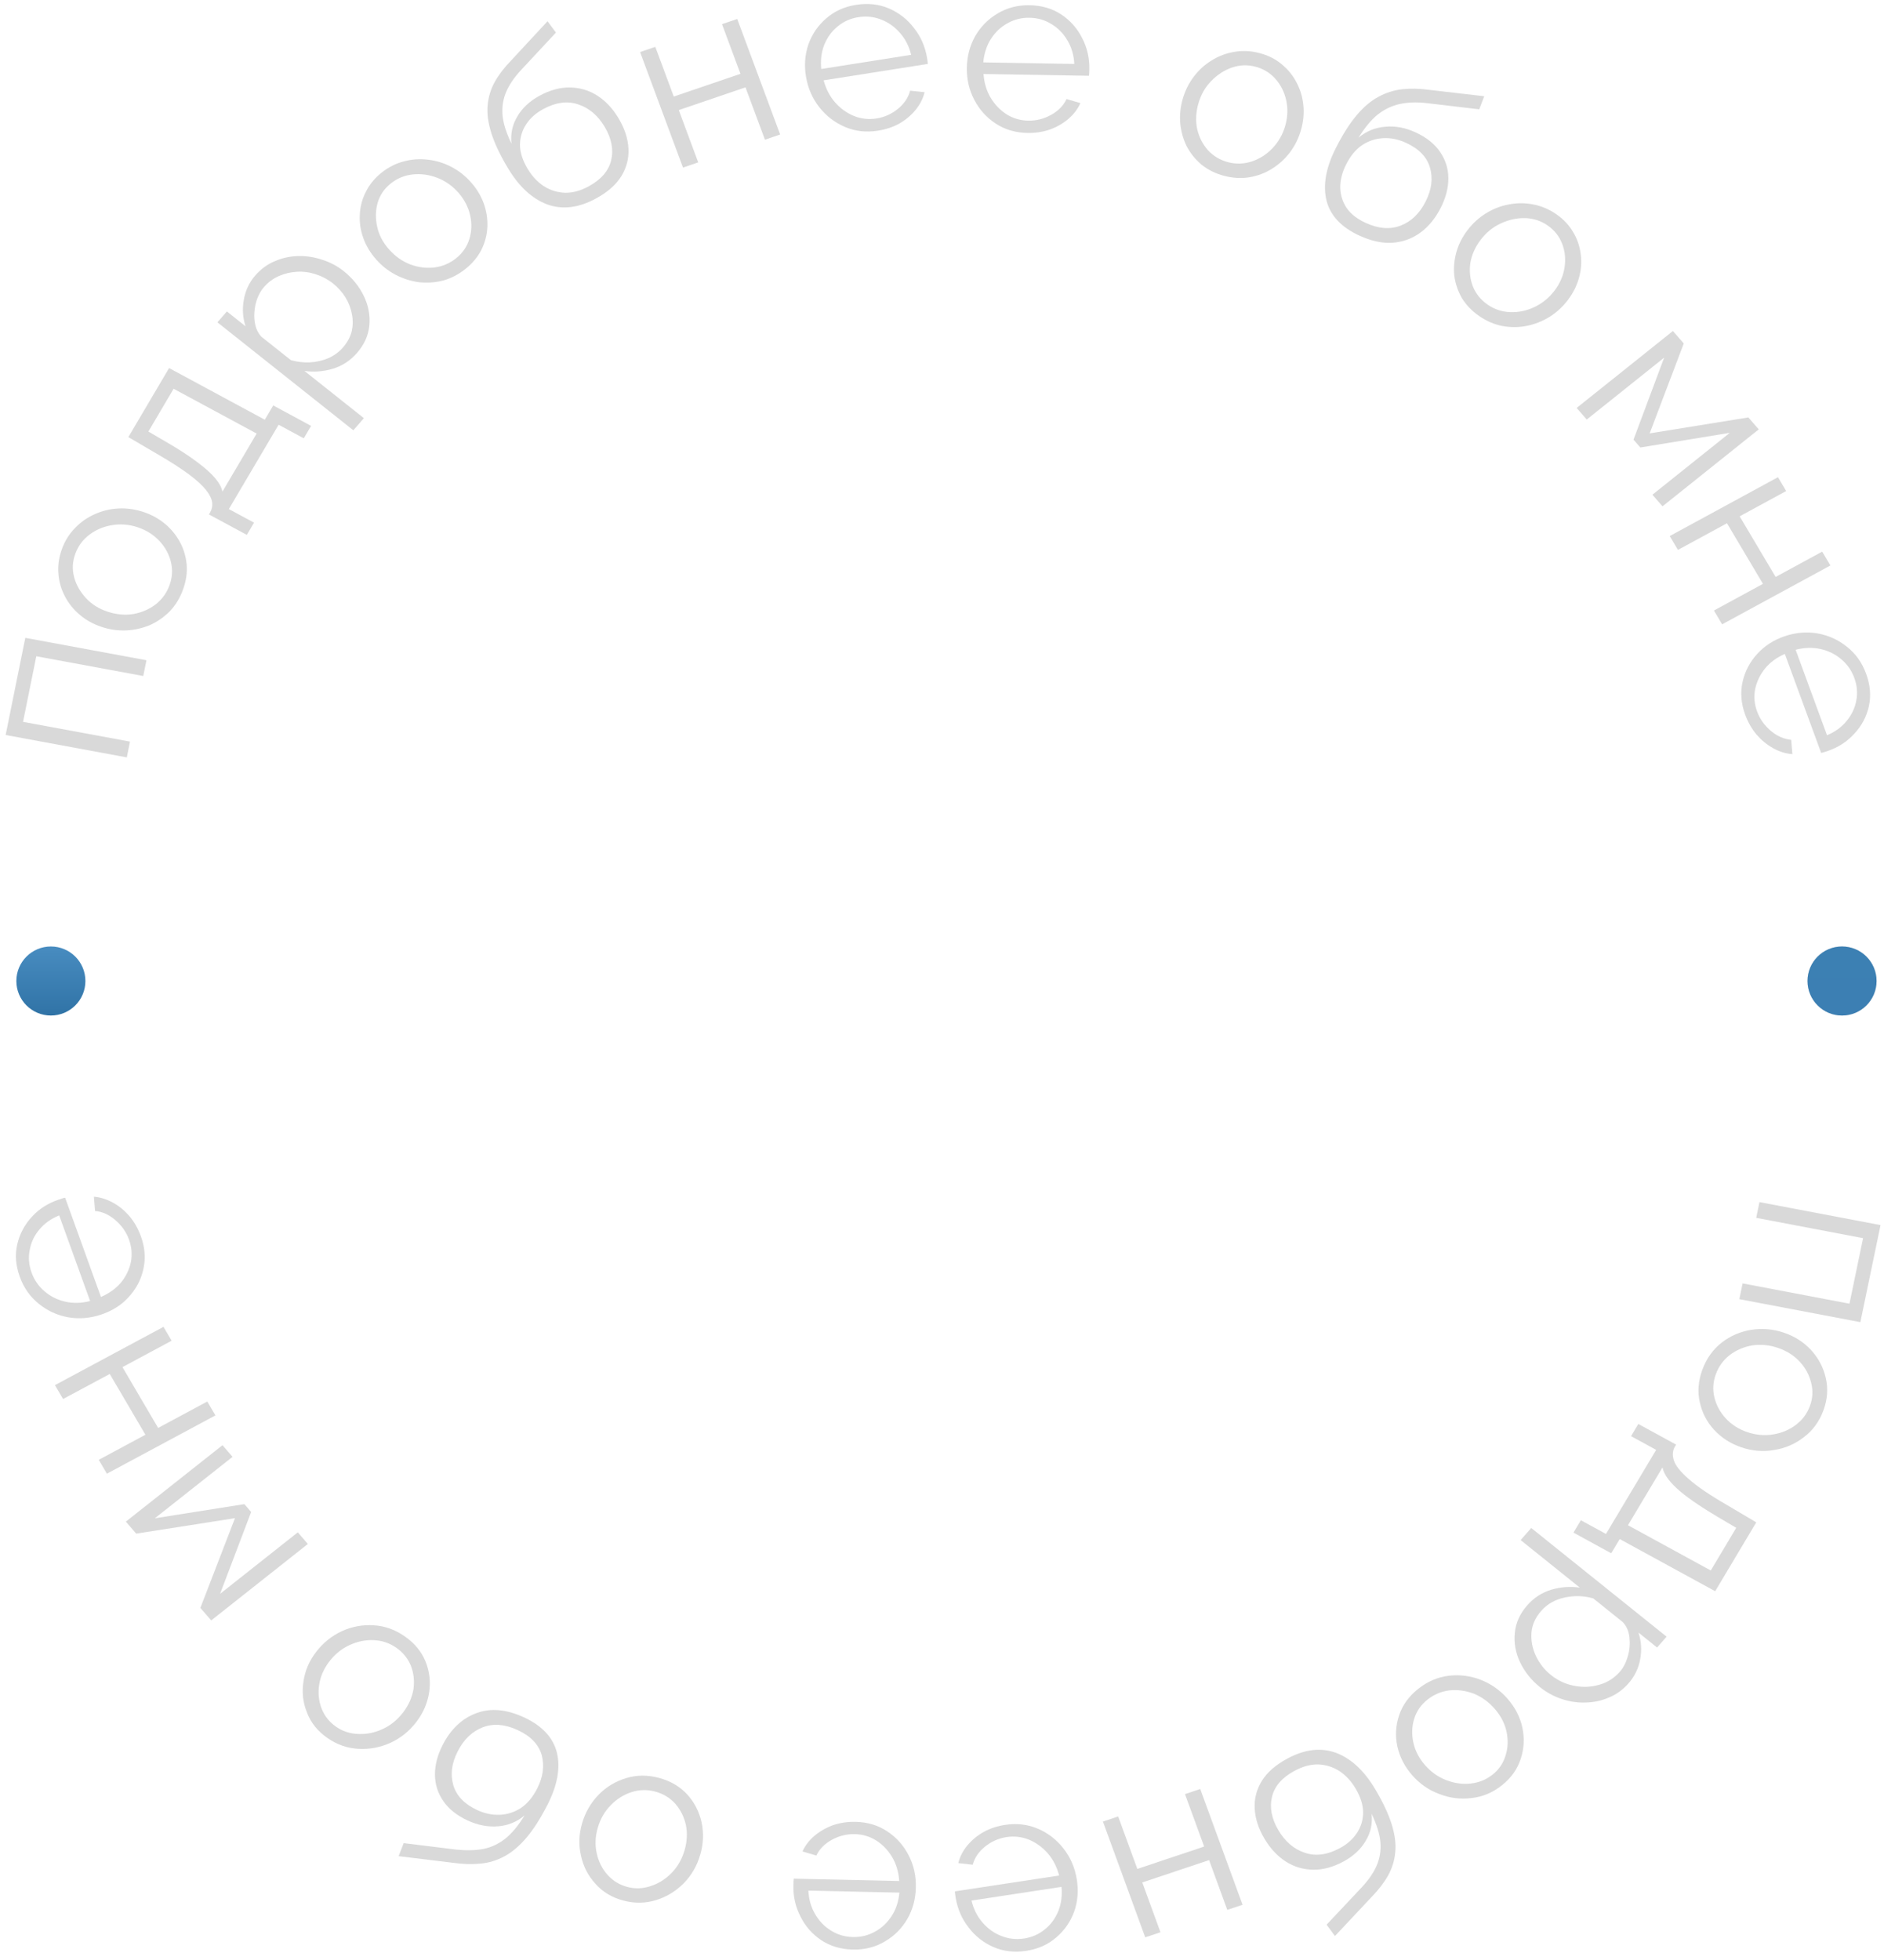 <?xml version="1.0" encoding="UTF-8"?> <svg xmlns="http://www.w3.org/2000/svg" width="75" height="78" viewBox="0 0 75 78" fill="none"> <path d="M5.048 30.141L0.225 29.25L1.007 25.384L5.83 26.275L5.703 26.902L1.445 26.116L0.917 28.727L5.175 29.513L5.048 30.141Z" fill="#D9D9D9"></path> <path d="M7.284 23.467C7.164 23.797 6.99 24.083 6.762 24.325C6.53 24.558 6.266 24.741 5.97 24.875C5.671 25 5.358 25.071 5.032 25.088C4.699 25.103 4.372 25.057 4.05 24.95C3.717 24.839 3.428 24.68 3.183 24.473C2.932 24.263 2.734 24.019 2.588 23.739C2.437 23.457 2.35 23.157 2.326 22.838C2.298 22.512 2.344 22.183 2.464 21.853C2.584 21.523 2.76 21.241 2.992 21.008C3.218 20.772 3.482 20.589 3.783 20.458C4.079 20.325 4.393 20.25 4.726 20.235C5.052 20.219 5.382 20.266 5.716 20.377C6.037 20.484 6.324 20.642 6.574 20.851C6.82 21.058 7.018 21.302 7.169 21.584C7.316 21.858 7.404 22.158 7.432 22.485C7.456 22.803 7.407 23.131 7.284 23.467ZM4.282 24.342C4.627 24.457 4.969 24.488 5.309 24.436C5.645 24.376 5.942 24.247 6.201 24.049C6.454 23.849 6.637 23.595 6.748 23.289C6.86 22.982 6.879 22.674 6.804 22.365C6.73 22.056 6.578 21.777 6.348 21.529C6.112 21.279 5.824 21.097 5.484 20.984C5.139 20.869 4.796 20.841 4.454 20.899C4.112 20.957 3.812 21.085 3.553 21.283C3.294 21.481 3.108 21.734 2.997 22.04C2.885 22.347 2.869 22.656 2.95 22.967C3.032 23.272 3.188 23.549 3.418 23.797C3.643 24.044 3.93 24.225 4.282 24.342Z" fill="#D9D9D9"></path> <path d="M9.826 21.286L8.318 20.473L8.361 20.4C8.434 20.276 8.463 20.141 8.446 19.997C8.429 19.852 8.348 19.688 8.203 19.502C8.057 19.317 7.83 19.109 7.522 18.879C7.208 18.645 6.797 18.38 6.287 18.084L5.11 17.395L6.731 14.647L10.542 16.703L10.877 16.135L12.385 16.949L12.093 17.443L11.091 16.903L9.11 20.259L10.113 20.8L9.826 21.286ZM8.854 19.565L10.217 17.254L6.911 15.471L5.907 17.174L6.638 17.6C7.142 17.893 7.552 18.161 7.868 18.403C8.182 18.636 8.417 18.849 8.574 19.04C8.728 19.223 8.821 19.398 8.854 19.565Z" fill="#D9D9D9"></path> <path d="M14.212 14.045C13.944 14.353 13.62 14.564 13.239 14.678C12.862 14.787 12.489 14.815 12.12 14.762L14.486 16.641L14.066 17.124L8.655 12.827L9.032 12.394L9.776 12.985C9.663 12.647 9.64 12.296 9.706 11.932C9.768 11.565 9.92 11.242 10.163 10.962C10.385 10.706 10.645 10.516 10.943 10.393C11.237 10.265 11.544 10.198 11.867 10.19C12.19 10.181 12.508 10.23 12.823 10.336C13.137 10.434 13.422 10.584 13.678 10.787C14.036 11.072 14.306 11.406 14.488 11.79C14.668 12.166 14.74 12.551 14.704 12.947C14.668 13.342 14.504 13.708 14.212 14.045ZM13.652 13.829C13.829 13.625 13.946 13.409 14.002 13.182C14.053 12.95 14.055 12.719 14.006 12.489C13.961 12.253 13.875 12.032 13.747 11.826C13.613 11.616 13.448 11.433 13.252 11.277C13.045 11.113 12.818 10.993 12.569 10.915C12.325 10.834 12.076 10.8 11.822 10.815C11.569 10.829 11.328 10.887 11.101 10.986C10.873 11.086 10.675 11.233 10.506 11.427C10.399 11.55 10.313 11.698 10.247 11.869C10.181 12.041 10.141 12.226 10.127 12.423C10.113 12.612 10.127 12.791 10.17 12.961C10.213 13.132 10.291 13.277 10.402 13.398L11.582 14.334C11.829 14.403 12.082 14.432 12.341 14.421C12.595 14.406 12.838 14.351 13.07 14.255C13.302 14.151 13.496 14.009 13.652 13.829Z" fill="#D9D9D9"></path> <path d="M18.535 10.698C18.261 10.918 17.963 11.074 17.642 11.164C17.321 11.245 16.998 11.267 16.673 11.231C16.35 11.186 16.042 11.087 15.75 10.936C15.454 10.78 15.194 10.575 14.97 10.32C14.738 10.056 14.569 9.774 14.463 9.473C14.352 9.168 14.306 8.859 14.324 8.547C14.337 8.23 14.415 7.929 14.558 7.646C14.701 7.353 14.91 7.096 15.184 6.876C15.457 6.656 15.755 6.505 16.076 6.423C16.392 6.337 16.715 6.315 17.044 6.356C17.368 6.393 17.679 6.489 17.975 6.645C18.267 6.797 18.529 7.004 18.761 7.268C18.985 7.522 19.152 7.802 19.262 8.108C19.368 8.409 19.415 8.718 19.401 9.035C19.388 9.343 19.31 9.643 19.167 9.936C19.024 10.22 18.813 10.474 18.535 10.698ZM15.482 9.92C15.723 10.193 16.003 10.394 16.325 10.521C16.647 10.641 16.971 10.681 17.297 10.644C17.619 10.602 17.907 10.479 18.162 10.274C18.416 10.069 18.59 9.816 18.684 9.515C18.778 9.214 18.789 8.899 18.717 8.571C18.641 8.238 18.485 7.937 18.249 7.668C18.008 7.395 17.725 7.196 17.399 7.073C17.073 6.949 16.747 6.906 16.42 6.943C16.094 6.98 15.804 7.101 15.55 7.306C15.295 7.511 15.123 7.766 15.033 8.072C14.948 8.374 14.942 8.689 15.014 9.017C15.081 9.341 15.238 9.642 15.482 9.92Z" fill="#D9D9D9"></path> <path d="M23.736 7.893C23.043 8.273 22.393 8.354 21.787 8.136C21.183 7.909 20.66 7.427 20.219 6.689C19.906 6.167 19.686 5.701 19.558 5.292C19.43 4.883 19.381 4.516 19.413 4.191C19.442 3.861 19.535 3.552 19.692 3.266C19.855 2.976 20.07 2.694 20.337 2.419L21.796 0.846L22.131 1.296L20.723 2.808C20.457 3.097 20.265 3.385 20.144 3.672C20.024 3.96 19.978 4.268 20.006 4.595C20.037 4.915 20.155 5.29 20.362 5.72C20.318 5.329 20.395 4.969 20.592 4.639C20.786 4.304 21.078 4.029 21.469 3.815C21.887 3.586 22.292 3.475 22.684 3.482C23.081 3.486 23.445 3.593 23.777 3.805C24.108 4.017 24.39 4.316 24.622 4.704C24.867 5.113 24.999 5.516 25.018 5.914C25.039 6.303 24.944 6.669 24.733 7.014C24.525 7.35 24.193 7.643 23.736 7.893ZM23.446 7.409C23.936 7.14 24.23 6.796 24.33 6.377C24.432 5.949 24.344 5.503 24.067 5.04C23.796 4.588 23.443 4.292 23.008 4.151C22.578 4.008 22.113 4.073 21.613 4.348C21.326 4.505 21.103 4.706 20.943 4.951C20.783 5.196 20.702 5.469 20.7 5.771C20.703 6.069 20.805 6.386 21.005 6.719C21.179 7.01 21.393 7.24 21.647 7.408C21.907 7.573 22.19 7.661 22.496 7.672C22.799 7.677 23.116 7.59 23.446 7.409Z" fill="#D9D9D9"></path> <path d="M27.189 6.669L25.481 2.071L26.087 1.865L26.822 3.842L29.477 2.938L28.743 0.961L29.349 0.755L31.057 5.353L30.451 5.559L29.677 3.476L27.022 4.38L27.795 6.462L27.189 6.669Z" fill="#D9D9D9"></path> <path d="M34.948 5.201C34.483 5.275 34.048 5.226 33.643 5.054C33.238 4.883 32.897 4.622 32.62 4.272C32.343 3.922 32.166 3.518 32.087 3.06C32.01 2.609 32.041 2.178 32.181 1.769C32.327 1.358 32.563 1.013 32.891 0.732C33.217 0.446 33.613 0.266 34.078 0.193C34.555 0.118 34.993 0.166 35.392 0.338C35.791 0.511 36.122 0.77 36.385 1.116C36.654 1.455 36.826 1.847 36.903 2.292C36.919 2.391 36.931 2.475 36.936 2.544L32.789 3.197C32.879 3.539 33.032 3.833 33.246 4.078C33.459 4.318 33.709 4.498 33.998 4.617C34.284 4.731 34.583 4.763 34.893 4.715C35.209 4.665 35.493 4.537 35.744 4.333C35.995 4.128 36.158 3.886 36.231 3.608L36.805 3.67C36.746 3.921 36.627 4.155 36.448 4.374C36.275 4.586 36.06 4.766 35.806 4.914C35.55 5.056 35.264 5.152 34.948 5.201ZM32.692 2.746L36.272 2.182C36.188 1.839 36.039 1.548 35.826 1.309C35.612 1.063 35.362 0.886 35.076 0.779C34.789 0.665 34.488 0.633 34.172 0.683C33.855 0.733 33.581 0.856 33.347 1.051C33.112 1.241 32.934 1.485 32.813 1.783C32.698 2.075 32.658 2.396 32.692 2.746Z" fill="#D9D9D9"></path> <path d="M40.898 5.29C40.427 5.282 40.009 5.159 39.643 4.921C39.277 4.682 38.991 4.367 38.785 3.974C38.579 3.581 38.481 3.153 38.49 2.689C38.498 2.231 38.61 1.812 38.824 1.433C39.045 1.054 39.342 0.754 39.717 0.535C40.092 0.309 40.514 0.2 40.985 0.208C41.468 0.216 41.889 0.339 42.249 0.577C42.608 0.816 42.885 1.128 43.078 1.514C43.278 1.894 43.374 2.31 43.365 2.762C43.363 2.862 43.359 2.947 43.351 3.016L39.153 2.945C39.178 3.297 39.272 3.612 39.437 3.891C39.601 4.164 39.813 4.384 40.074 4.551C40.334 4.713 40.621 4.796 40.935 4.801C41.255 4.807 41.558 4.73 41.843 4.572C42.129 4.414 42.334 4.204 42.458 3.942L43.01 4.102C42.905 4.339 42.744 4.55 42.528 4.734C42.317 4.913 42.073 5.053 41.794 5.155C41.517 5.251 41.218 5.296 40.898 5.29ZM39.143 2.483L42.767 2.545C42.748 2.193 42.657 1.881 42.493 1.608C42.329 1.329 42.116 1.112 41.855 0.957C41.595 0.795 41.305 0.712 40.985 0.707C40.665 0.701 40.371 0.775 40.105 0.927C39.838 1.073 39.618 1.283 39.443 1.556C39.275 1.823 39.175 2.132 39.143 2.483Z" fill="#D9D9D9"></path> <path d="M48.733 6.998C48.393 6.909 48.096 6.763 47.84 6.56C47.593 6.353 47.395 6.11 47.246 5.831C47.106 5.548 47.019 5.246 46.986 4.926C46.956 4.601 46.987 4.275 47.08 3.949C47.177 3.611 47.324 3.312 47.523 3.053C47.723 2.787 47.961 2.571 48.237 2.403C48.515 2.229 48.815 2.117 49.137 2.064C49.466 2.008 49.801 2.024 50.141 2.113C50.481 2.202 50.775 2.35 51.022 2.557C51.271 2.759 51.469 3.002 51.616 3.287C51.765 3.565 51.854 3.868 51.885 4.193C51.918 4.513 51.886 4.842 51.789 5.18C51.696 5.506 51.549 5.801 51.349 6.067C51.151 6.326 50.913 6.543 50.634 6.717C50.364 6.886 50.064 6.999 49.735 7.055C49.413 7.107 49.079 7.088 48.733 6.998ZM47.706 4.122C47.606 4.472 47.59 4.812 47.659 5.141C47.736 5.466 47.881 5.747 48.093 5.984C48.308 6.215 48.573 6.372 48.889 6.455C49.204 6.537 49.517 6.528 49.826 6.427C50.136 6.327 50.411 6.152 50.652 5.904C50.894 5.65 51.065 5.35 51.163 5.007C51.263 4.657 51.276 4.316 51.201 3.985C51.126 3.654 50.982 3.37 50.769 3.133C50.556 2.896 50.292 2.736 49.977 2.654C49.661 2.571 49.347 2.583 49.036 2.69C48.731 2.798 48.458 2.976 48.217 3.225C47.978 3.467 47.808 3.766 47.706 4.122Z" fill="#D9D9D9"></path> <path d="M54.115 9.376C53.397 9.046 52.96 8.581 52.806 7.979C52.66 7.374 52.78 6.687 53.165 5.918C53.438 5.374 53.715 4.935 53.994 4.601C54.274 4.267 54.563 4.02 54.861 3.86C55.161 3.694 55.479 3.591 55.815 3.552C56.156 3.515 56.52 3.524 56.907 3.577L59.085 3.83L58.888 4.35L56.791 4.103C56.392 4.058 56.035 4.071 55.72 4.14C55.405 4.209 55.114 4.348 54.847 4.558C54.59 4.764 54.334 5.071 54.08 5.479C54.392 5.221 54.745 5.076 55.141 5.044C55.539 5.005 55.94 5.079 56.345 5.265C56.779 5.464 57.103 5.719 57.318 6.032C57.539 6.347 57.652 6.695 57.657 7.077C57.662 7.459 57.563 7.852 57.361 8.256C57.147 8.682 56.874 9.016 56.543 9.257C56.22 9.495 55.851 9.63 55.436 9.66C55.029 9.688 54.589 9.593 54.115 9.376ZM54.368 8.871C54.876 9.104 55.339 9.14 55.756 8.979C56.182 8.816 56.516 8.493 56.758 8.01C56.994 7.539 57.05 7.092 56.925 6.669C56.806 6.249 56.487 5.92 55.968 5.682C55.671 5.546 55.372 5.484 55.071 5.498C54.769 5.512 54.488 5.604 54.227 5.774C53.972 5.947 53.757 6.207 53.583 6.555C53.431 6.858 53.354 7.157 53.353 7.453C53.358 7.752 53.442 8.025 53.605 8.273C53.772 8.515 54.026 8.714 54.368 8.871Z" fill="#D9D9D9"></path> <path d="M58.878 12.572C58.59 12.372 58.361 12.133 58.193 11.857C58.034 11.579 57.935 11.284 57.894 10.974C57.863 10.663 57.889 10.353 57.974 10.045C58.061 9.732 58.208 9.44 58.412 9.17C58.625 8.89 58.871 8.664 59.151 8.492C59.435 8.315 59.737 8.197 60.058 8.137C60.382 8.072 60.706 8.071 61.028 8.134C61.358 8.196 61.668 8.326 61.957 8.527C62.246 8.727 62.47 8.966 62.629 9.244C62.792 9.517 62.891 9.812 62.928 10.127C62.968 10.437 62.944 10.748 62.856 11.062C62.772 11.369 62.624 11.664 62.412 11.944C62.207 12.214 61.963 12.437 61.679 12.614C61.399 12.786 61.097 12.905 60.772 12.97C60.456 13.033 60.133 13.034 59.802 12.973C59.48 12.909 59.172 12.776 58.878 12.572ZM58.94 9.548C58.721 9.838 58.584 10.148 58.531 10.477C58.487 10.805 58.523 11.116 58.638 11.41C58.758 11.699 58.951 11.936 59.219 12.122C59.488 12.308 59.786 12.408 60.114 12.422C60.442 12.435 60.764 12.369 61.08 12.222C61.4 12.069 61.668 11.851 61.884 11.566C62.104 11.276 62.237 10.964 62.285 10.631C62.333 10.298 62.3 9.985 62.184 9.691C62.068 9.397 61.876 9.157 61.608 8.971C61.34 8.786 61.04 8.688 60.708 8.679C60.382 8.674 60.06 8.745 59.744 8.892C59.432 9.034 59.164 9.253 58.94 9.548Z" fill="#D9D9D9"></path> <path d="M62.765 16.235L66.596 13.173L67.029 13.669L65.671 17.247L69.6 16.612L70.014 17.087L66.183 20.149L65.781 19.688L68.862 17.225L65.3 17.808L65.028 17.497L66.248 14.233L63.167 16.696L62.765 16.235Z" fill="#D9D9D9"></path> <path d="M66.47 21.333L70.779 18.991L71.106 19.541L69.254 20.548L70.686 22.96L72.539 21.953L72.866 22.504L68.556 24.846L68.23 24.296L70.182 23.235L68.749 20.823L66.797 21.884L66.47 21.333Z" fill="#D9D9D9"></path> <path d="M69.473 28.44C69.311 27.998 69.276 27.566 69.368 27.145C69.461 26.723 69.655 26.35 69.95 26.026C70.245 25.701 70.613 25.465 71.053 25.317C71.487 25.171 71.922 25.134 72.356 25.207C72.792 25.285 73.181 25.462 73.523 25.738C73.871 26.011 74.126 26.369 74.288 26.811C74.455 27.264 74.49 27.699 74.396 28.115C74.301 28.53 74.107 28.894 73.813 29.204C73.528 29.518 73.171 29.748 72.743 29.892C72.647 29.924 72.566 29.948 72.499 29.964L71.052 26.023C70.729 26.164 70.466 26.358 70.263 26.605C70.066 26.851 69.935 27.123 69.871 27.422C69.813 27.72 69.838 28.016 69.947 28.31C70.057 28.611 70.238 28.867 70.49 29.081C70.742 29.294 71.013 29.414 71.305 29.442L71.353 30.011C71.093 29.993 70.836 29.914 70.584 29.774C70.34 29.637 70.12 29.456 69.924 29.231C69.734 29.004 69.583 28.74 69.473 28.44ZM71.482 25.858L72.731 29.26C73.056 29.125 73.317 28.934 73.514 28.689C73.717 28.442 73.845 28.171 73.897 27.875C73.955 27.578 73.929 27.279 73.818 26.979C73.708 26.678 73.533 26.429 73.294 26.232C73.06 26.032 72.783 25.897 72.463 25.826C72.151 25.759 71.824 25.77 71.482 25.858Z" fill="#D9D9D9"></path> <path d="M70.043 47.839L74.862 48.754L74.059 52.616L69.241 51.701L69.371 51.074L73.625 51.882L74.167 49.274L69.913 48.465L70.043 47.839Z" fill="#D9D9D9"></path> <path d="M67.772 54.501C67.936 54.059 68.192 53.702 68.54 53.429C68.886 53.162 69.277 52.993 69.711 52.922C70.152 52.852 70.586 52.89 71.014 53.035C71.448 53.182 71.81 53.414 72.101 53.731C72.395 54.056 72.59 54.426 72.683 54.842C72.781 55.266 72.749 55.695 72.587 56.131C72.424 56.572 72.166 56.925 71.814 57.19C71.466 57.463 71.071 57.634 70.631 57.704C70.194 57.781 69.759 57.746 69.325 57.599C68.897 57.454 68.534 57.222 68.238 56.903C67.947 56.587 67.756 56.217 67.665 55.795C67.571 55.38 67.607 54.948 67.772 54.501ZM70.78 53.641C70.435 53.524 70.093 53.491 69.753 53.542C69.417 53.6 69.119 53.728 68.859 53.925C68.604 54.123 68.421 54.376 68.308 54.682C68.194 54.988 68.174 55.296 68.247 55.605C68.32 55.914 68.47 56.194 68.699 56.444C68.928 56.693 69.214 56.876 69.559 56.993C69.904 57.11 70.247 57.14 70.589 57.084C70.931 57.027 71.232 56.901 71.492 56.704C71.752 56.507 71.939 56.256 72.052 55.95C72.163 55.649 72.18 55.344 72.101 55.032C72.028 54.723 71.877 54.443 71.649 54.194C71.42 53.944 71.13 53.76 70.78 53.641Z" fill="#D9D9D9"></path> <path d="M65.219 56.668L66.723 57.489L66.68 57.562C66.583 57.724 66.568 57.908 66.634 58.116C66.7 58.323 66.896 58.57 67.222 58.855C67.551 59.149 68.057 59.493 68.742 59.889L69.915 60.583L68.279 63.324L64.479 61.248L64.141 61.814L62.638 60.992L62.932 60.499L63.932 61.045L65.93 57.699L64.93 57.153L65.219 56.668ZM66.183 58.395L64.807 60.698L68.104 62.499L69.117 60.801L68.388 60.371C67.633 59.923 67.086 59.542 66.748 59.228C66.414 58.918 66.226 58.64 66.183 58.395Z" fill="#D9D9D9"></path> <path d="M60.796 63.887C61.065 63.58 61.391 63.371 61.772 63.259C62.15 63.152 62.523 63.126 62.892 63.181L60.535 61.289L60.957 60.808L66.346 65.133L65.967 65.565L65.226 64.97C65.337 65.308 65.361 65.657 65.297 66.016C65.233 66.383 65.077 66.708 64.829 66.991C64.605 67.245 64.344 67.434 64.045 67.556C63.752 67.682 63.443 67.748 63.121 67.754C62.794 67.765 62.473 67.717 62.159 67.609C61.85 67.506 61.568 67.352 61.313 67.148C60.956 66.861 60.688 66.525 60.508 66.14C60.33 65.763 60.262 65.375 60.304 64.975C60.342 64.58 60.506 64.217 60.796 63.887ZM61.355 64.106C61.119 64.375 60.989 64.665 60.966 64.976C60.944 65.296 61.003 65.604 61.143 65.901C61.283 66.198 61.482 66.451 61.742 66.659C62.016 66.879 62.324 67.022 62.666 67.088C63.009 67.154 63.342 67.14 63.666 67.046C63.986 66.958 64.26 66.783 64.488 66.524C64.628 66.364 64.733 66.158 64.803 65.908C64.873 65.667 64.894 65.419 64.867 65.164C64.841 64.918 64.753 64.715 64.602 64.554L63.428 63.611C63.063 63.504 62.687 63.491 62.298 63.572C61.909 63.654 61.595 63.832 61.355 64.106Z" fill="#D9D9D9"></path> <path d="M56.456 67.211C56.824 66.918 57.229 66.743 57.671 66.688C58.108 66.636 58.534 66.69 58.947 66.85C59.364 67.014 59.722 67.267 60.018 67.607C60.319 67.953 60.514 68.334 60.604 68.752C60.693 69.178 60.671 69.593 60.538 69.995C60.406 70.405 60.157 70.755 59.794 71.044C59.426 71.338 59.021 71.508 58.58 71.555C58.138 71.611 57.708 71.556 57.291 71.392C56.872 71.236 56.513 70.985 56.212 70.64C55.915 70.299 55.72 69.918 55.626 69.495C55.537 69.077 55.561 68.665 55.698 68.26C55.83 67.858 56.083 67.508 56.456 67.211ZM59.504 68.005C59.265 67.731 58.985 67.528 58.665 67.399C58.343 67.278 58.02 67.236 57.693 67.271C57.371 67.312 57.082 67.434 56.827 67.637C56.571 67.84 56.396 68.092 56.3 68.393C56.205 68.694 56.192 69.008 56.262 69.337C56.332 69.666 56.487 69.968 56.726 70.242C56.965 70.517 57.247 70.717 57.573 70.842C57.898 70.968 58.224 71.013 58.551 70.977C58.877 70.941 59.168 70.822 59.423 70.619C59.674 70.419 59.844 70.167 59.936 69.861C60.032 69.561 60.044 69.246 59.974 68.917C59.904 68.588 59.747 68.284 59.504 68.005Z" fill="#D9D9D9"></path> <path d="M51.24 69.989C51.935 69.612 52.585 69.535 53.19 69.757C53.793 69.987 54.313 70.472 54.751 71.211C55.061 71.735 55.279 72.202 55.405 72.612C55.531 73.021 55.577 73.388 55.543 73.713C55.513 74.044 55.418 74.352 55.259 74.637C55.095 74.926 54.879 75.207 54.611 75.481L53.143 77.046L52.811 76.594L54.226 75.09C54.493 74.802 54.688 74.515 54.81 74.228C54.931 73.941 54.979 73.634 54.952 73.306C54.923 72.986 54.807 72.611 54.602 72.18C54.645 72.57 54.566 72.93 54.367 73.259C54.171 73.593 53.878 73.867 53.486 74.079C53.066 74.306 52.661 74.415 52.269 74.406C51.872 74.4 51.508 74.29 51.178 74.077C50.848 73.863 50.568 73.562 50.337 73.173C50.094 72.763 49.965 72.359 49.948 71.962C49.929 71.572 50.026 71.206 50.238 70.863C50.448 70.528 50.782 70.237 51.24 69.989ZM51.528 70.475C51.036 70.741 50.74 71.083 50.638 71.502C50.534 71.93 50.619 72.375 50.894 72.84C51.163 73.293 51.514 73.592 51.948 73.734C52.377 73.88 52.843 73.817 53.345 73.545C53.632 73.39 53.856 73.19 54.017 72.946C54.179 72.701 54.262 72.428 54.265 72.127C54.263 71.828 54.163 71.512 53.965 71.177C53.793 70.885 53.58 70.655 53.326 70.485C53.067 70.319 52.785 70.229 52.479 70.217C52.176 70.21 51.859 70.296 51.528 70.475Z" fill="#D9D9D9"></path> <path d="M47.78 71.195L49.465 75.802L48.857 76.005L48.133 74.024L45.473 74.914L46.197 76.895L45.59 77.098L43.906 72.491L44.513 72.288L45.276 74.375L47.936 73.485L47.173 71.398L47.78 71.195Z" fill="#D9D9D9"></path> <path d="M40.014 72.622C40.48 72.552 40.914 72.603 41.319 72.776C41.723 72.949 42.062 73.212 42.337 73.564C42.612 73.915 42.787 74.32 42.864 74.778C42.939 75.23 42.906 75.661 42.764 76.069C42.615 76.479 42.377 76.823 42.048 77.102C41.72 77.387 41.323 77.564 40.858 77.635C40.38 77.708 39.943 77.657 39.545 77.483C39.147 77.309 38.817 77.048 38.556 76.701C38.289 76.36 38.119 75.967 38.044 75.522C38.028 75.422 38.017 75.338 38.012 75.269L42.163 74.638C42.074 74.296 41.923 74.001 41.71 73.754C41.498 73.513 41.249 73.332 40.962 73.211C40.675 73.096 40.377 73.062 40.067 73.109C39.75 73.158 39.466 73.283 39.214 73.487C38.961 73.69 38.798 73.931 38.723 74.209L38.149 74.144C38.209 73.894 38.329 73.66 38.509 73.442C38.684 73.231 38.899 73.052 39.155 72.906C39.411 72.765 39.698 72.671 40.014 72.622ZM42.257 75.09L38.674 75.635C38.757 75.978 38.904 76.27 39.115 76.51C39.328 76.757 39.578 76.935 39.863 77.044C40.149 77.159 40.45 77.193 40.767 77.145C41.083 77.096 41.359 76.975 41.594 76.781C41.83 76.592 42.009 76.349 42.131 76.052C42.248 75.761 42.29 75.44 42.257 75.09Z" fill="#D9D9D9"></path> <path d="M34.065 72.502C34.536 72.513 34.953 72.638 35.318 72.879C35.682 73.119 35.967 73.436 36.17 73.83C36.374 74.223 36.471 74.652 36.459 75.117C36.448 75.575 36.335 75.993 36.118 76.371C35.896 76.749 35.597 77.047 35.221 77.264C34.845 77.488 34.422 77.595 33.952 77.585C33.468 77.574 33.048 77.448 32.689 77.208C32.331 76.968 32.056 76.654 31.865 76.267C31.667 75.886 31.573 75.47 31.584 75.018C31.587 74.918 31.592 74.833 31.6 74.764L35.797 74.857C35.774 74.505 35.681 74.189 35.519 73.909C35.356 73.636 35.145 73.415 34.885 73.246C34.626 73.083 34.339 72.998 34.025 72.991C33.705 72.984 33.402 73.059 33.116 73.216C32.829 73.373 32.623 73.582 32.498 73.843L31.946 73.68C32.052 73.444 32.214 73.234 32.432 73.05C32.644 72.873 32.889 72.734 33.167 72.633C33.446 72.539 33.745 72.495 34.065 72.502ZM35.805 75.319L32.181 75.239C32.198 75.59 32.288 75.903 32.451 76.177C32.613 76.456 32.825 76.675 33.085 76.831C33.344 76.994 33.634 77.079 33.954 77.086C34.274 77.093 34.568 77.021 34.835 76.87C35.102 76.725 35.324 76.516 35.5 76.244C35.67 75.978 35.771 75.67 35.805 75.319Z" fill="#D9D9D9"></path> <path d="M26.238 70.754C26.693 70.876 27.067 71.096 27.36 71.414C27.646 71.731 27.836 72.1 27.929 72.521C28.02 72.948 28.002 73.378 27.875 73.812C27.747 74.252 27.529 74.629 27.222 74.943C26.907 75.261 26.541 75.485 26.124 75.614C25.7 75.747 25.263 75.754 24.814 75.634C24.36 75.513 23.99 75.291 23.705 74.968C23.412 74.649 23.22 74.277 23.129 73.85C23.03 73.427 23.045 72.996 23.173 72.556C23.3 72.123 23.518 71.746 23.827 71.426C24.134 71.112 24.499 70.891 24.922 70.763C25.339 70.634 25.778 70.631 26.238 70.754ZM27.251 73.635C27.353 73.286 27.37 72.946 27.303 72.617C27.228 72.291 27.084 72.01 26.873 71.771C26.66 71.539 26.395 71.381 26.08 71.297C25.765 71.212 25.452 71.22 25.142 71.319C24.832 71.418 24.556 71.591 24.314 71.838C24.072 72.085 23.9 72.383 23.798 72.733C23.696 73.082 23.682 73.423 23.755 73.754C23.828 74.085 23.971 74.37 24.182 74.608C24.394 74.847 24.657 75.008 24.973 75.092C25.282 75.175 25.592 75.163 25.904 75.058C26.214 74.959 26.49 74.786 26.732 74.539C26.974 74.292 27.147 73.991 27.251 73.635Z" fill="#D9D9D9"></path> <path d="M20.869 68.348C21.586 68.682 22.02 69.15 22.171 69.752C22.314 70.358 22.19 71.044 21.801 71.811C21.525 72.353 21.246 72.791 20.965 73.124C20.683 73.456 20.392 73.705 20.09 73.869C19.789 74.033 19.472 74.131 19.139 74.163C18.798 74.198 18.433 74.188 18.047 74.133L15.87 73.868L16.07 73.349L18.166 73.607C18.567 73.648 18.927 73.639 19.245 73.58C19.558 73.518 19.85 73.38 20.12 73.167C20.382 72.956 20.636 72.649 20.883 72.246C20.576 72.504 20.225 72.648 19.83 72.679C19.426 72.713 19.022 72.635 18.617 72.448C18.185 72.247 17.862 71.989 17.648 71.676C17.429 71.359 17.318 71.01 17.315 70.629C17.312 70.247 17.413 69.855 17.617 69.452C17.942 68.814 18.389 68.389 18.961 68.178C19.527 67.963 20.163 68.02 20.869 68.348ZM20.613 68.852C20.106 68.617 19.644 68.578 19.226 68.737C18.799 68.898 18.464 69.219 18.219 69.7C17.98 70.17 17.922 70.617 18.045 71.04C18.168 71.464 18.485 71.795 18.997 72.033C19.293 72.17 19.592 72.233 19.893 72.221C20.195 72.209 20.477 72.119 20.738 71.95C20.994 71.778 21.21 71.519 21.387 71.172C21.619 70.713 21.679 70.271 21.565 69.844C21.442 69.421 21.125 69.09 20.613 68.852Z" fill="#D9D9D9"></path> <path d="M16.122 65.127C16.508 65.398 16.782 65.731 16.943 66.128C17.1 66.521 17.147 66.929 17.084 67.352C17.017 67.78 16.846 68.173 16.571 68.531C16.292 68.895 15.951 69.169 15.549 69.354C15.138 69.541 14.712 69.621 14.273 69.597C13.825 69.574 13.411 69.429 13.03 69.162C12.645 68.892 12.376 68.558 12.223 68.159C12.061 67.763 12.013 67.35 12.08 66.922C12.139 66.496 12.307 66.101 12.586 65.738C12.861 65.379 13.201 65.105 13.607 64.915C14.01 64.73 14.433 64.651 14.878 64.68C15.317 64.704 15.732 64.853 16.122 65.127ZM16.045 68.151C16.266 67.862 16.404 67.553 16.459 67.224C16.505 66.896 16.471 66.585 16.357 66.291C16.239 66.001 16.046 65.763 15.779 65.576C15.512 65.388 15.214 65.287 14.886 65.272C14.558 65.256 14.236 65.321 13.919 65.466C13.602 65.612 13.333 65.829 13.112 66.118C12.89 66.407 12.755 66.718 12.705 67.05C12.656 67.383 12.688 67.697 12.802 67.991C12.916 68.286 13.107 68.526 13.374 68.714C13.636 68.897 13.933 68.995 14.264 69.005C14.592 69.02 14.915 68.956 15.231 68.81C15.548 68.665 15.819 68.445 16.045 68.151Z" fill="#D9D9D9"></path> <path d="M12.255 61.444L8.408 64.486L7.977 63.988L9.354 60.417L5.422 61.032L5.01 60.555L8.857 57.513L9.257 57.976L6.163 60.422L9.728 59.858L9.998 60.171L8.761 63.428L11.855 60.981L12.255 61.444Z" fill="#D9D9D9"></path> <path d="M8.576 56.327L4.255 58.647L3.931 58.095L5.789 57.097L4.369 54.678L2.511 55.675L2.187 55.123L6.508 52.803L6.832 53.355L4.875 54.406L6.295 56.826L8.252 55.775L8.576 56.327Z" fill="#D9D9D9"></path> <path d="M5.61 49.205C5.73 49.535 5.778 49.863 5.755 50.188C5.726 50.514 5.639 50.818 5.493 51.097C5.342 51.378 5.141 51.626 4.892 51.841C4.64 52.05 4.348 52.209 4.014 52.319C3.579 52.463 3.144 52.498 2.711 52.423C2.275 52.342 1.886 52.163 1.546 51.886C1.2 51.611 0.947 51.252 0.787 50.809C0.623 50.354 0.59 49.922 0.689 49.513C0.786 49.098 0.981 48.733 1.274 48.418C1.561 48.105 1.919 47.878 2.348 47.736C2.396 47.72 2.444 47.704 2.491 47.689C2.533 47.675 2.567 47.667 2.593 47.665L4.019 51.614C4.342 51.474 4.607 51.284 4.814 51.044C5.013 50.8 5.145 50.528 5.21 50.229C5.267 49.926 5.243 49.627 5.136 49.332C5.027 49.031 4.847 48.773 4.597 48.559C4.344 48.339 4.073 48.217 3.784 48.193L3.738 47.623C3.993 47.645 4.245 47.724 4.494 47.859C4.743 47.995 4.966 48.179 5.163 48.411C5.353 48.639 5.502 48.904 5.61 49.205ZM3.588 51.776L2.356 48.368C2.025 48.503 1.76 48.693 1.562 48.937C1.361 49.175 1.235 49.445 1.183 49.746C1.124 50.043 1.149 50.342 1.257 50.643C1.366 50.944 1.54 51.194 1.778 51.393C2.011 51.594 2.287 51.73 2.607 51.803C2.918 51.872 3.245 51.863 3.588 51.776Z" fill="#D9D9D9"></path> <path d="M74.704 39.04C74.704 39.799 74.088 40.414 73.329 40.414C72.57 40.414 71.955 39.799 71.955 39.04C71.955 38.281 72.57 37.666 73.329 37.666C74.088 37.666 74.704 38.281 74.704 39.04Z" fill="#D9D9D9"></path> <path d="M74.704 39.04C74.704 39.799 74.088 40.414 73.329 40.414C72.57 40.414 71.955 39.799 71.955 39.04C71.955 38.281 72.57 37.666 73.329 37.666C74.088 37.666 74.704 38.281 74.704 39.04Z" fill="url(#paint0_linear_611_5541)"></path> <path d="M3.4 39.04C3.4 39.799 2.785 40.414 2.026 40.414C1.267 40.414 0.651 39.799 0.651 39.04C0.651 38.281 1.267 37.666 2.026 37.666C2.785 37.666 3.4 38.281 3.4 39.04Z" fill="url(#paint1_linear_611_5541)"></path> <defs> <linearGradient id="paint0_linear_611_5541" x1="37.543" y1="0.159" x2="37.543" y2="77.667" gradientUnits="userSpaceOnUse"> <stop stop-color="#488CC0"></stop> <stop offset="1" stop-color="#3073A6"></stop> </linearGradient> <linearGradient id="paint1_linear_611_5541" x1="2.026" y1="37.666" x2="2.026" y2="40.414" gradientUnits="userSpaceOnUse"> <stop stop-color="#488CC0"></stop> <stop offset="1" stop-color="#3073A6"></stop> </linearGradient> </defs> </svg> 